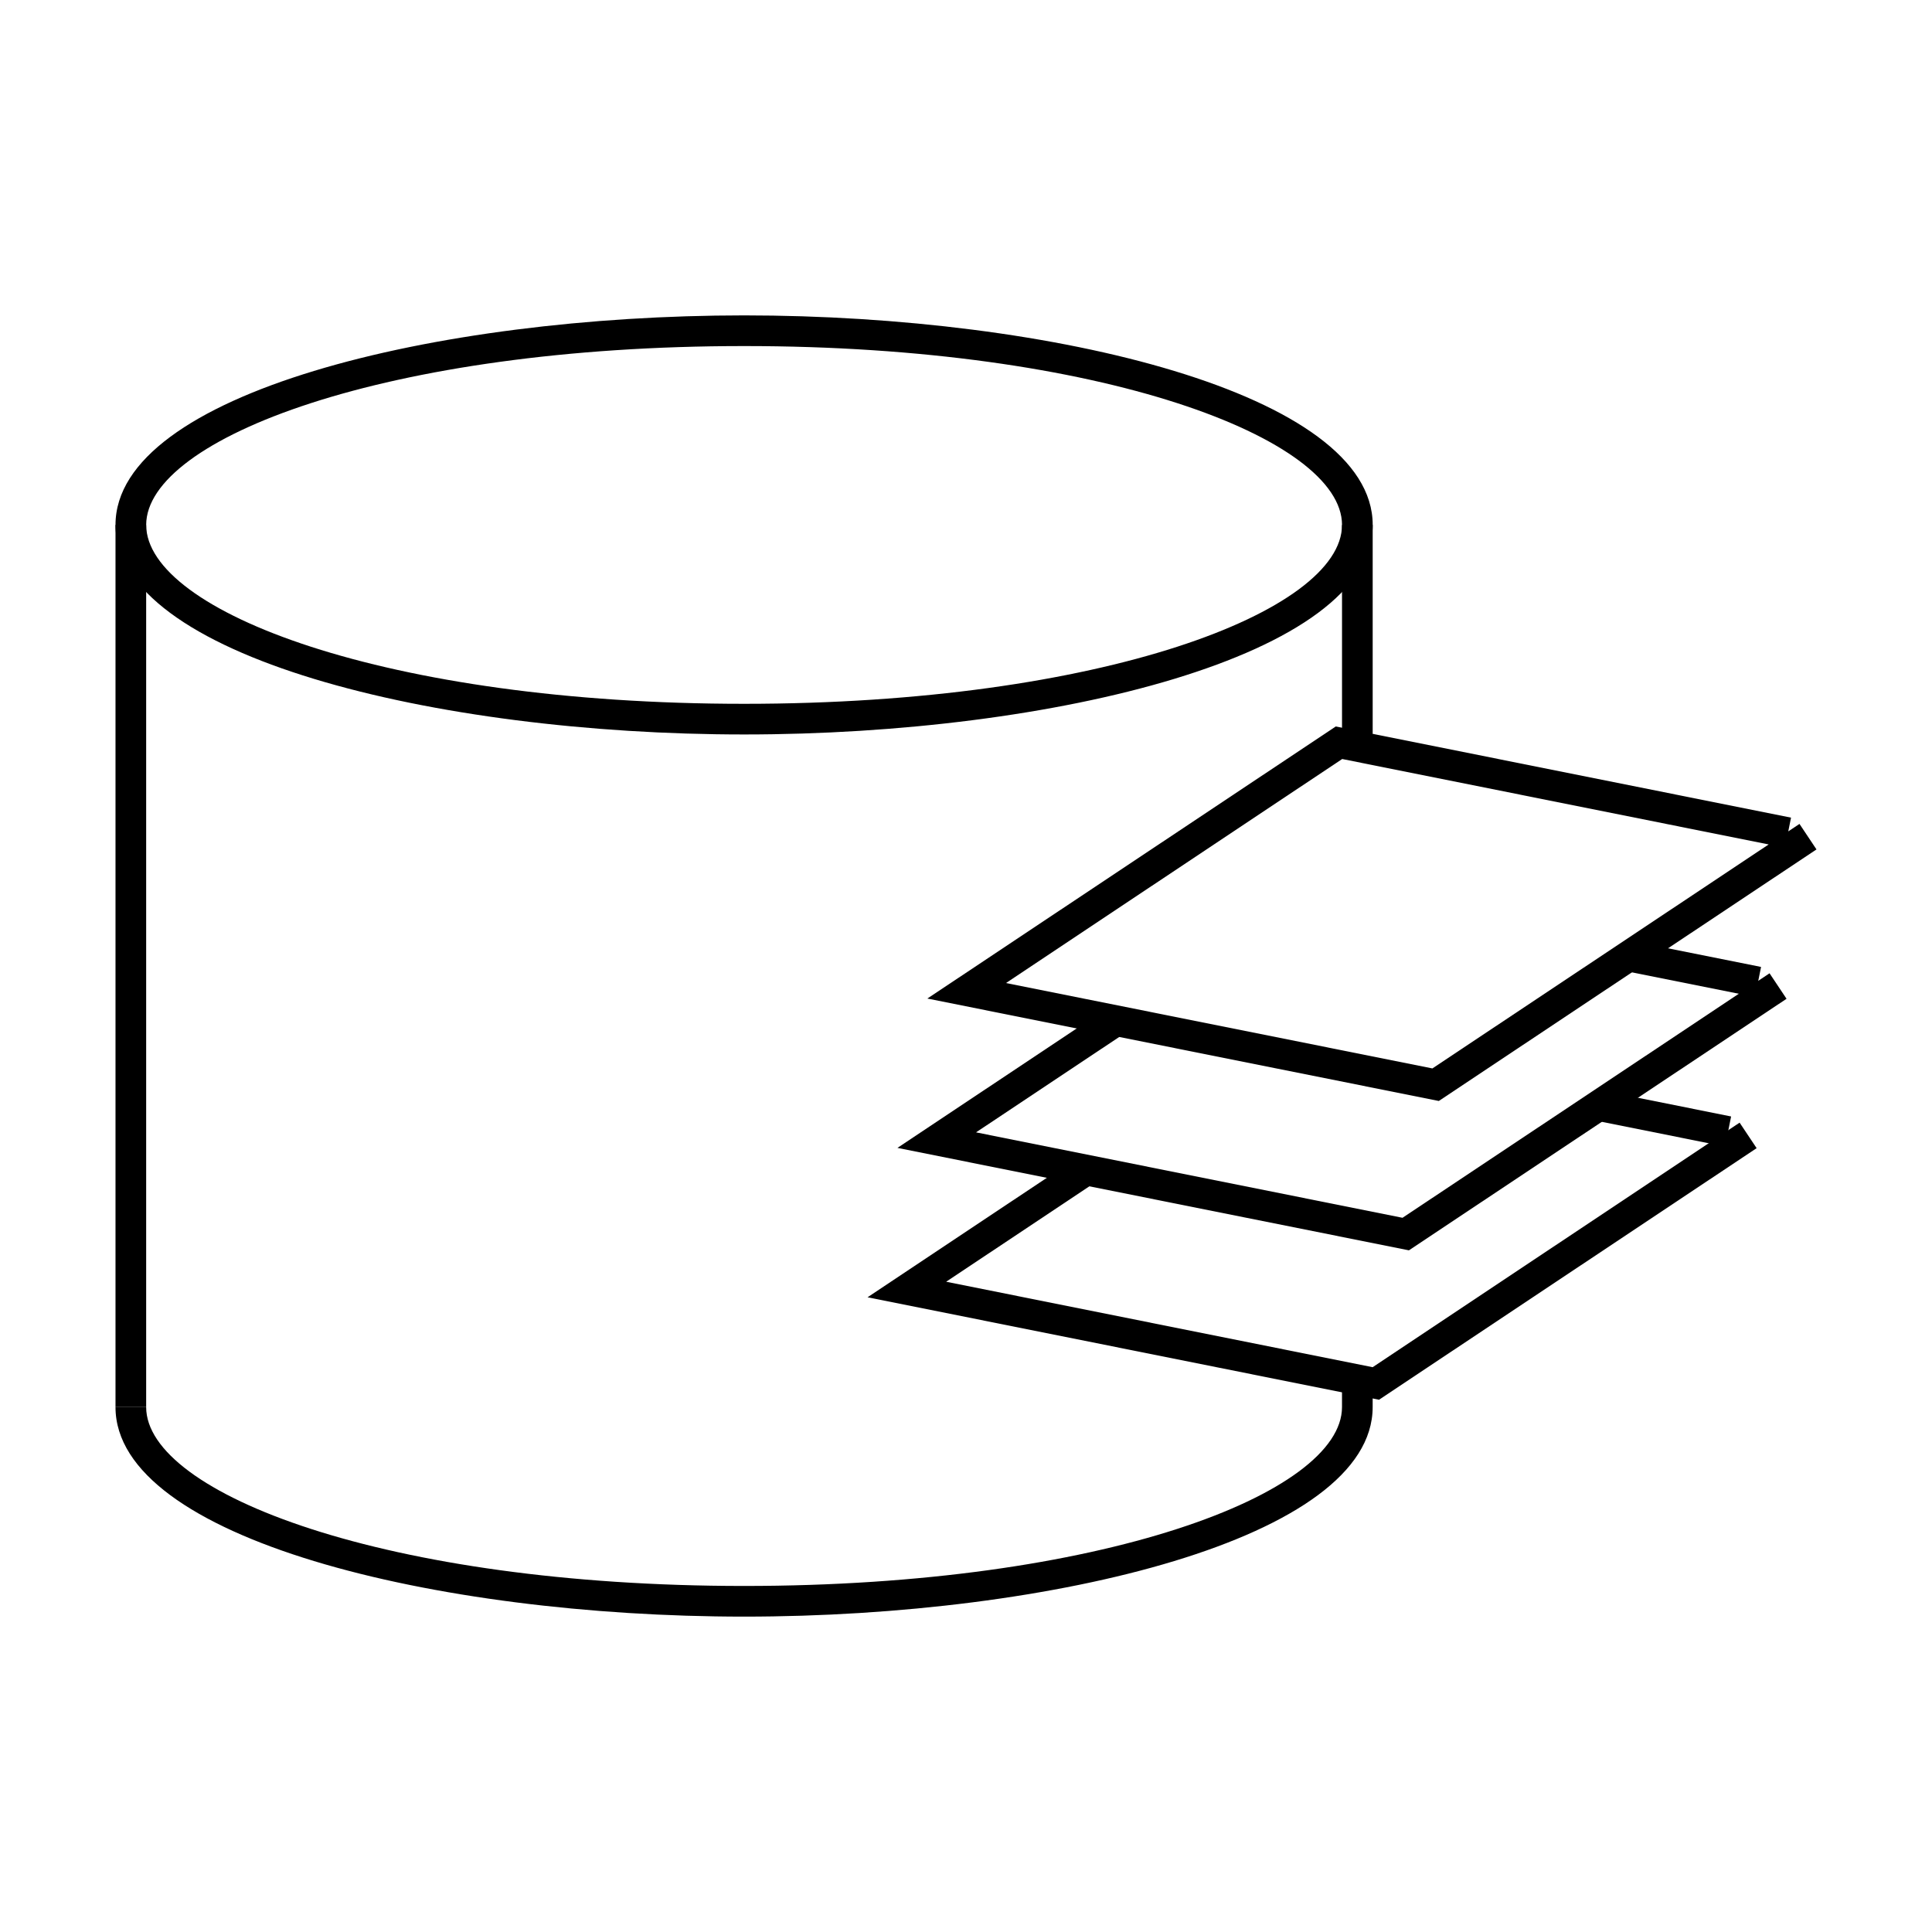 <?xml version="1.0" encoding="UTF-8"?>
<!-- Uploaded to: ICON Repo, www.iconrepo.com, Generator: ICON Repo Mixer Tools -->
<svg fill="#000000" width="800px" height="800px" version="1.1" viewBox="144 144 512 512" xmlns="http://www.w3.org/2000/svg">
 <g>
  <path d="m341.2 338.64c-81.883 0-166.59-20.777-166.59-55.535 0-34.758 84.699-55.523 166.59-55.523 81.891 0 166.58 20.766 166.58 55.523 0 34.762-84.688 55.535-166.58 55.535zm0-102.93c-94.785 0-158.46 24.516-158.46 47.398 0 22.895 63.672 47.41 158.46 47.41 94.777 0 158.45-24.516 158.45-47.41-0.004-22.883-63.676-47.398-158.45-47.398z"/>
  <path d="m174.61 283.11h8.125v233.78h-8.125z"/>
  <path d="m341.2 572.42c-81.883 0-166.59-20.766-166.59-55.523h8.125c0 22.898 63.672 47.398 158.46 47.398 94.777 0 158.45-24.5 158.45-47.398v-4.898h8.125v4.898c0.004 34.754-84.684 55.523-166.57 55.523z"/>
  <path d="m499.65 283.11h8.125v55.426h-8.125z"/>
  <path d="m509.45 514.95-135.54-27.16 55.676-37.098 4.508 6.762-39.352 26.219 113.02 22.648 97.254-64.809 4.508 6.762z"/>
  <path d="m568.48 433 34.281 6.875-1.598 7.969-34.281-6.875z"/>
  <path d="m517.38 475.35-135.55-27.148 55.68-37.094 4.508 6.758-39.355 26.219 113.02 22.641 97.266-64.797 4.504 6.758z"/>
  <path d="m576.4 393.38 34.297 6.871-1.598 7.969-34.297-6.871z"/>
  <path d="m525.3 435.77-135.54-27.145 108.24-72.105 120.64 24.164-0.73 3.641 2.969-1.98 4.508 6.762zm-114.7-31.258 113 22.633 89.117-59.359-113.02-22.641z"/>
 </g>
</svg>